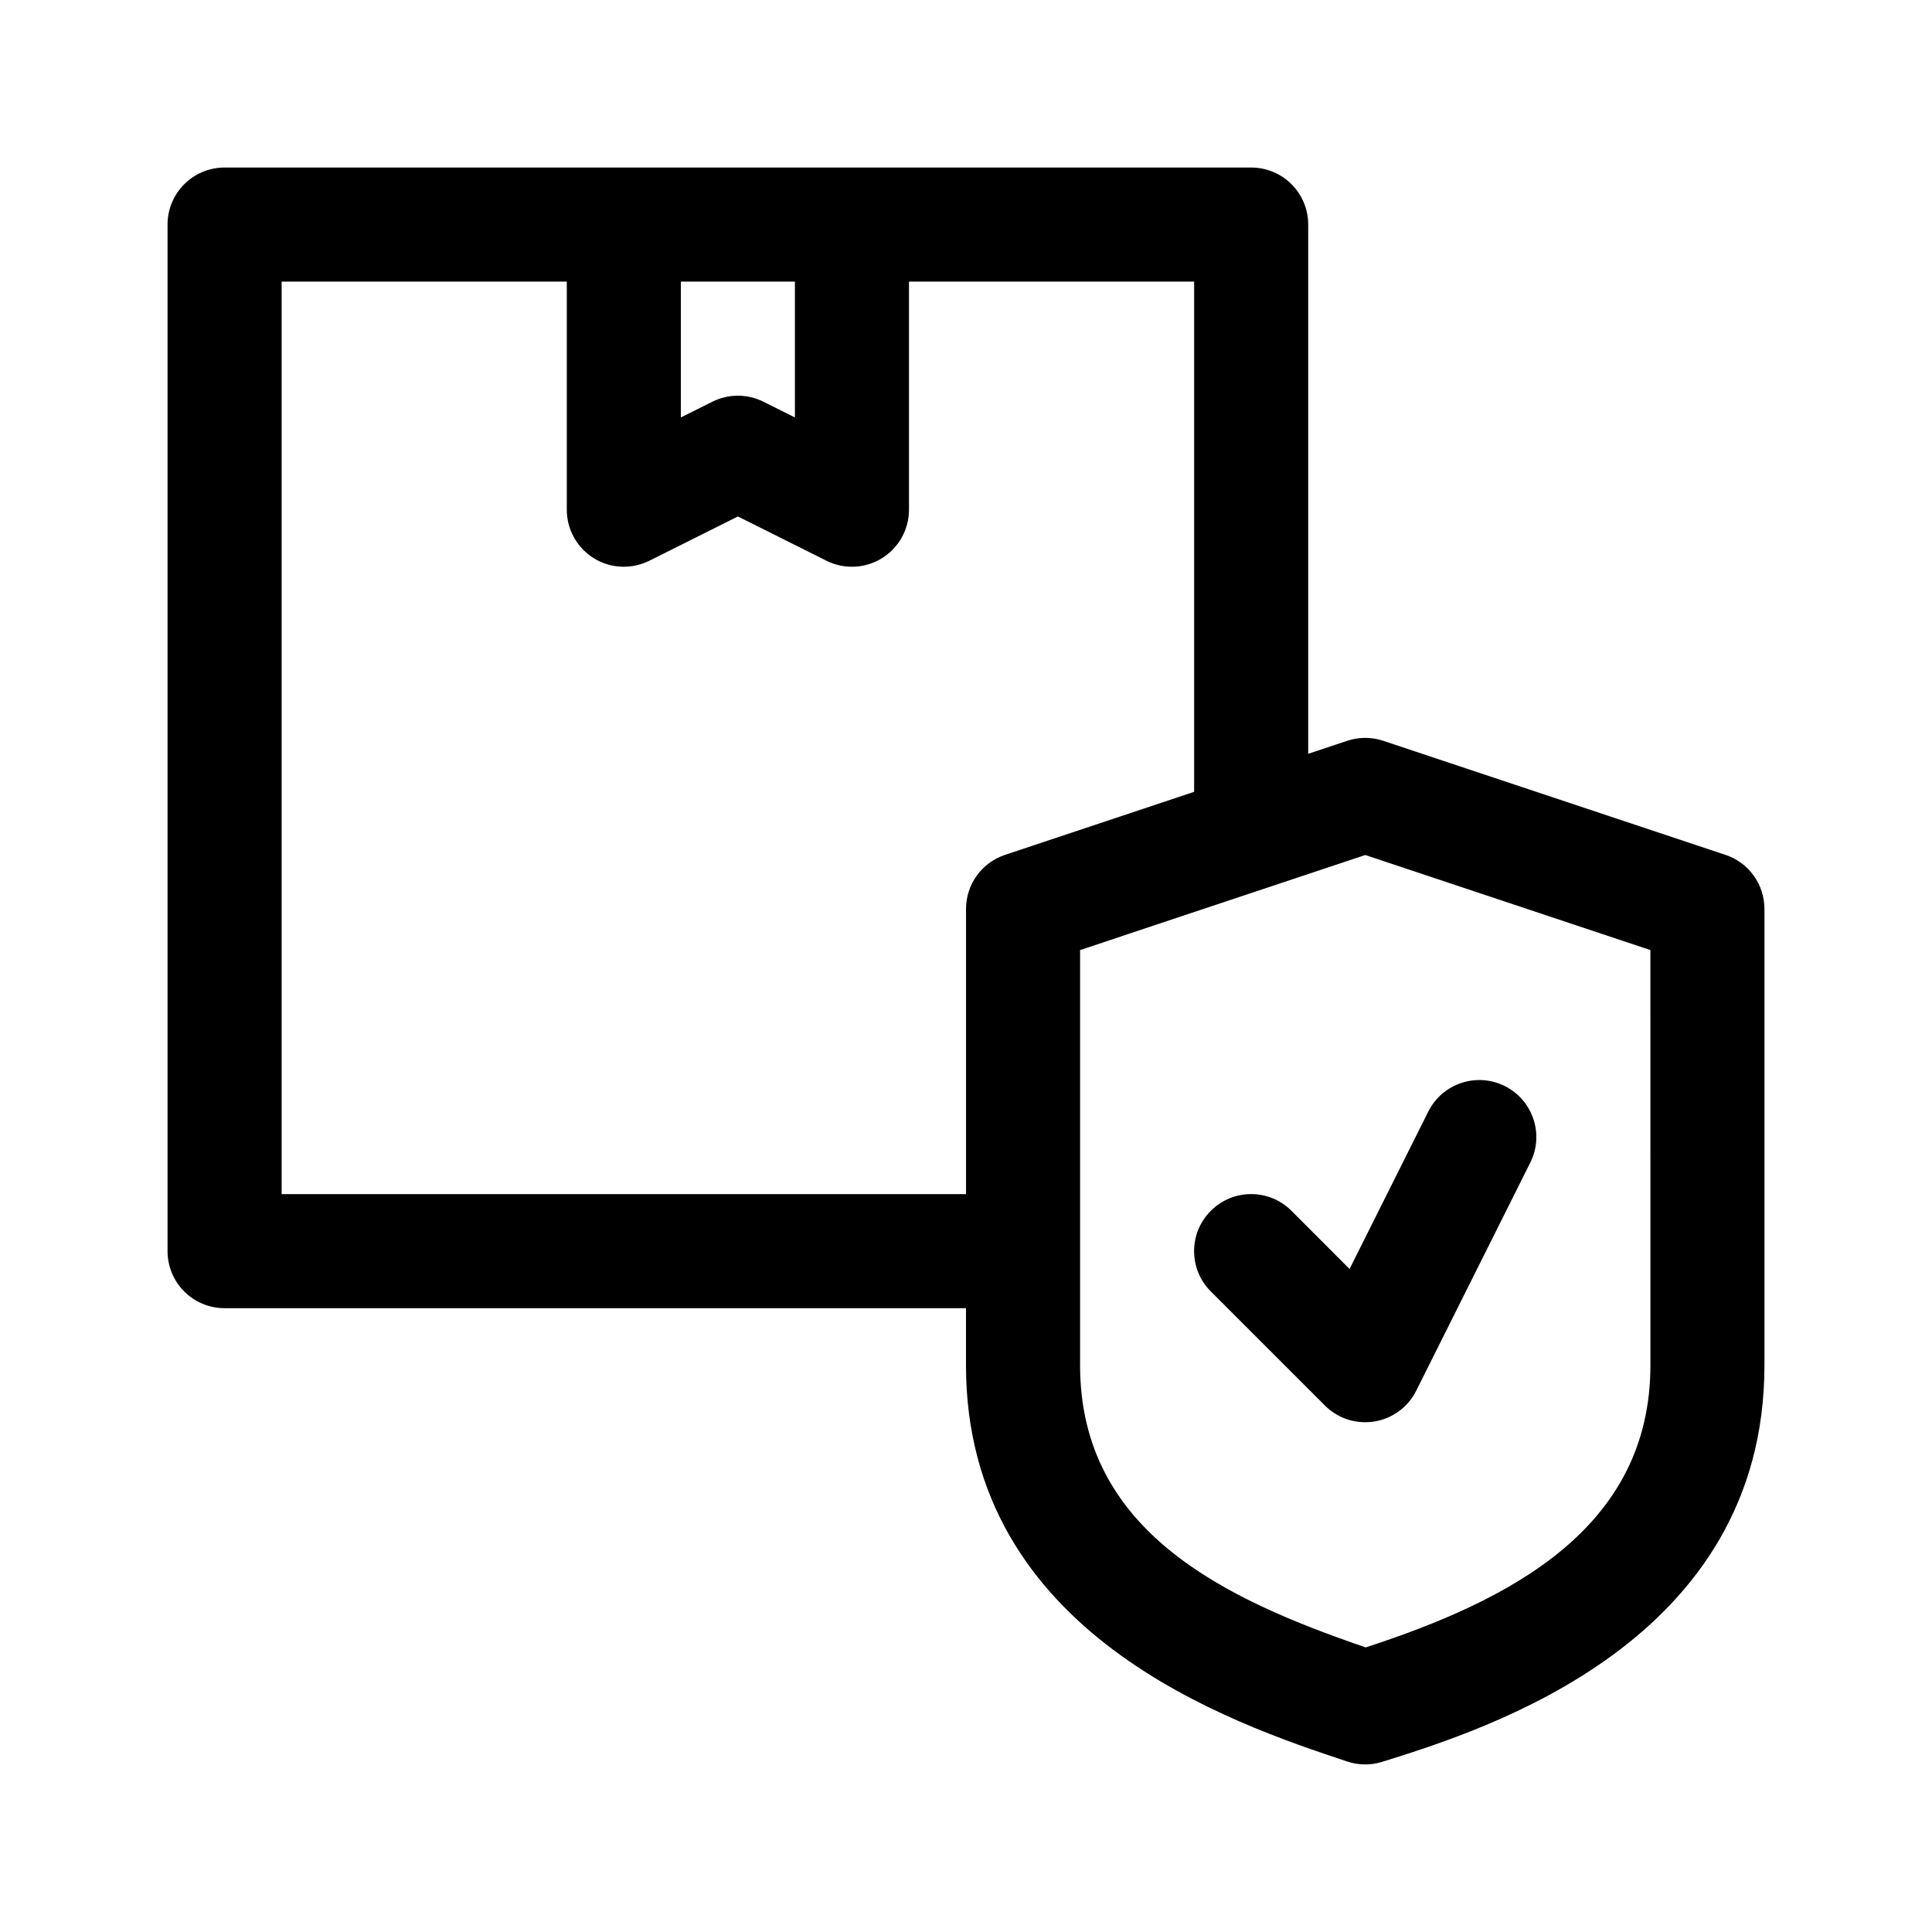 <?xml version="1.0" encoding="UTF-8"?>
<!-- Uploaded to: SVG Repo, www.svgrepo.com, Generator: SVG Repo Mixer Tools -->
<svg fill="#000000" width="800px" height="800px" version="1.1" viewBox="144 144 512 512" xmlns="http://www.w3.org/2000/svg">
 <g>
  <path d="m601.27 370.55-90.688-30.23c-3.098-1.031-6.465-1.031-9.562 0l-10.332 3.441v-140.25c0-8.348-6.762-15.113-15.113-15.113h-272.06c-8.352 0-15.113 6.766-15.113 15.113v272.06c0 8.348 6.762 15.113 15.113 15.113h196.48v15.113c0 71.363 70.555 94.871 101.02 105.02 2.91 0.973 6.176 1.062 9.301 0.082 27.707-8.66 101.28-31.695 101.28-105.11v-120.91c0-6.508-4.16-12.281-10.332-14.336zm-276.84-151.92h30.23v36.004l-8.352-4.176c-4.254-2.125-9.27-2.125-13.523 0l-8.355 4.172zm85.906 151.92c-6.172 2.055-10.332 7.828-10.332 14.336v75.57l-181.37 0.004v-241.83h75.57v60.457c0 5.238 2.715 10.102 7.176 12.855 4.445 2.762 10.004 2.984 14.699 0.664l23.469-11.738 23.469 11.734c4.82 2.394 10.352 2.023 14.699-0.664 4.457-2.75 7.172-7.613 7.172-12.852v-60.457h75.57v135.21zm171.04 135.25c0 43.348-37.387 62.363-75.441 74.781-37.414-12.785-75.703-30.738-75.703-74.781v-110.02l75.57-25.191 75.57 25.191z"/>
  <path d="m501.65 480.29 20.859-41.707c3.734-7.465 12.812-10.5 20.277-6.762 7.465 3.734 10.496 12.812 6.762 20.277l-30.23 60.457c-2.172 4.348-6.301 7.379-11.098 8.16-5.074 0.785-9.824-0.945-13.109-4.238l-30.23-30.23c-5.906-5.906-5.906-15.469 0-21.371 5.906-5.906 15.469-5.906 21.371 0z"/>
 </g>
</svg>